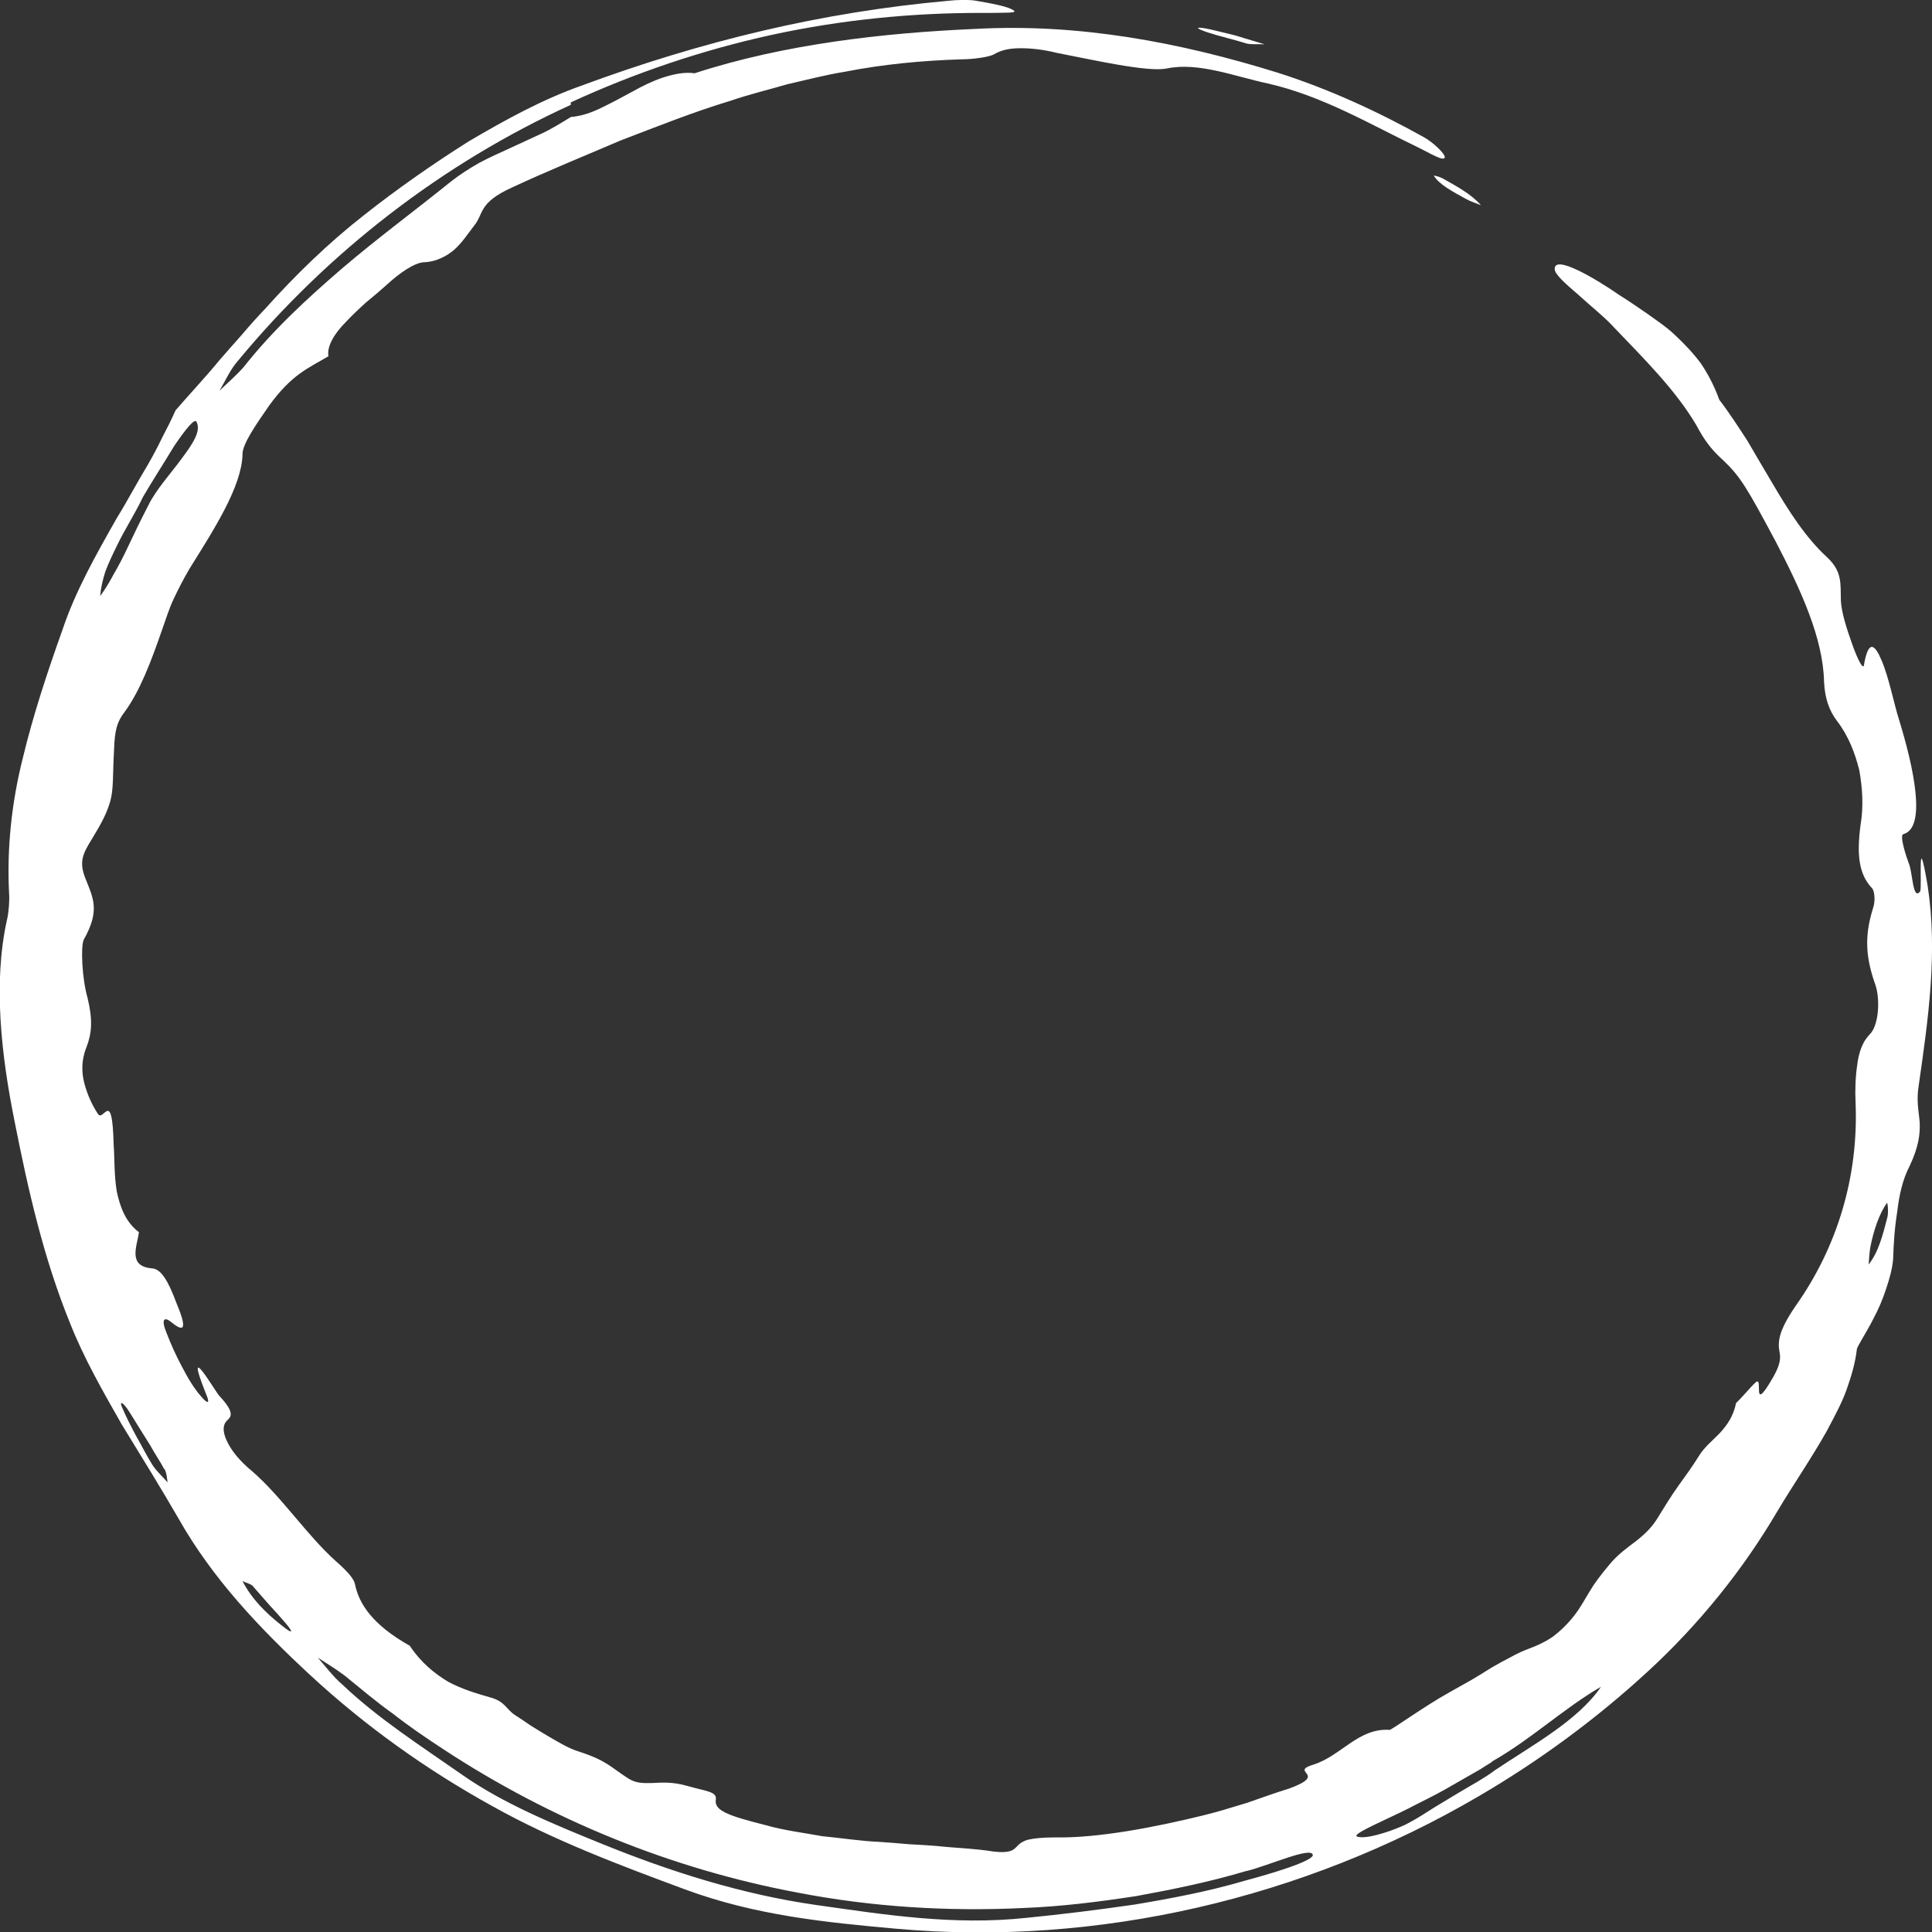 <svg width="159" height="159" viewBox="0 0 159 159" fill="none" xmlns="http://www.w3.org/2000/svg">
<rect x="0" y="0" width="159" height="159" fill="#333333" stroke="none"/>
<g id="Layer_2" clip-path="url(#clip0_3629_2362)">
<path id="Vector" d="M46.974 8.427C52.25 5.995 57.8 4.121 63.504 2.871C69.19 1.638 75.03 1.047 80.871 1.064C81.383 1.064 82.1 1.064 82.646 1.047C83.21 1.047 83.603 1.013 83.466 0.895C83.039 0.523 81.502 0.27 80.256 0.051C79.709 -0.034 78.753 -0.017 78.019 0.068C67.653 0.996 57.766 3.378 47.827 7.059C44.668 8.174 41.611 9.846 38.572 11.636C35.6 13.51 32.68 15.554 29.965 17.698C27.028 19.995 24.296 22.647 21.803 25.433C21.154 26.109 20.539 26.801 19.924 27.527C19.309 28.22 18.695 28.912 18.08 29.621C16.902 31.057 15.638 32.391 14.443 33.776C14.101 34.553 13.725 35.296 13.333 36.039C12.974 36.799 12.581 37.525 12.154 38.268C11.283 39.703 10.498 41.207 9.61 42.642C7.936 45.597 6.212 48.62 5.136 51.846C3.906 55.291 2.728 58.838 1.857 62.468C0.952 66.082 0.559 69.832 0.747 73.513C0.798 74.087 0.713 75.151 0.576 75.692C-0.585 80.893 0.115 86.888 1.191 92.242C2.318 97.95 3.582 103.523 5.751 108.86C6.878 111.731 8.466 114.5 10.003 117.202C11.625 119.854 13.23 122.438 14.682 124.954C17.482 129.919 21.376 134.006 25.508 137.839C30.034 142.028 35.088 145.642 40.501 148.631C45.556 151.468 51.208 153.579 56.4 155.504C62.172 157.632 67.909 158.206 73.749 158.73C90.348 160.216 107.322 156.23 121.649 147.854C126.653 144.932 131.349 141.487 135.601 137.569C139.887 133.634 143.49 129.108 146.24 124.43C147.503 122.302 149.057 120.056 150.338 117.777C150.953 116.611 151.567 115.497 151.977 114.348C152.387 113.2 152.695 112.102 152.814 111.055C152.814 110.852 153.702 109.485 154.146 108.589C154.59 107.762 154.966 106.884 155.239 106.022C155.529 105.161 155.751 104.334 155.802 103.591C155.837 102.425 155.922 101.041 156.144 99.689C156.298 98.322 156.605 97.021 157.152 95.974C157.92 94.353 158.022 93.323 157.988 92.394C157.92 91.465 157.698 90.638 157.903 89.354C158.688 83.899 159.491 78.343 158.637 72.871C157.766 67.754 158.21 73.108 158.022 73.361C157.408 74.172 157.408 71.74 157.083 71.031C156.895 70.541 156.298 68.734 156.639 68.65C158.586 68.126 157.476 63.093 156.281 59.209C155.888 57.976 155.444 55.73 154.863 54.379C154.3 53.028 153.77 52.572 153.395 54.751C153.326 55.122 152.882 54.278 152.455 53.079C152.029 51.88 151.516 50.377 151.499 49.33C151.465 48.063 151.619 47.05 150.406 45.901C148.596 44.246 147.23 42.085 145.864 39.771C145.181 38.606 144.481 37.441 143.798 36.258C143.046 35.11 142.312 33.962 141.492 32.898C141.1 31.8 140.587 30.82 139.99 29.925C139.358 29.064 138.623 28.304 137.889 27.612C137.155 26.902 136.318 26.362 135.55 25.805C134.764 25.264 134.03 24.758 133.296 24.302C131.4 22.985 127.848 20.857 127.951 22.174C127.985 22.596 128.821 23.339 129.846 24.217C130.837 25.129 132.083 26.109 132.886 27.004C135.276 29.503 137.889 32.087 139.597 34.975C140.297 36.292 140.86 37.018 141.834 37.897C143.234 39.231 143.763 40.126 146.154 44.601C148.203 48.536 150.048 52.538 150.116 56.119C150.184 57.453 150.526 58.483 151.192 59.344C152.131 60.577 152.66 61.962 153.019 63.397C153.275 64.85 153.378 66.37 153.121 67.889C152.797 70.321 152.968 71.943 154.061 73.091C154.283 73.311 154.351 74.189 154.146 74.746C153.395 77.144 153.565 78.884 154.368 81.13C154.744 82.362 154.607 84.44 153.856 85.149C153.275 85.74 152.968 86.635 152.848 87.632C152.695 88.628 152.66 89.743 152.712 90.806C152.951 96.802 151.226 102.611 147.776 107.475C147.059 108.539 146.393 109.637 146.393 110.684C146.376 111.444 146.854 111.748 145.881 113.419C144.071 116.544 145.181 113.115 144.481 113.774C143.968 114.247 143.456 114.922 142.876 115.463C142.654 116.561 142.141 117.27 141.578 117.895C140.997 118.52 140.314 119.026 139.819 119.82C139.289 120.681 138.692 121.492 138.111 122.302C137.531 123.113 137.018 123.957 136.506 124.785C135.994 125.68 135.345 126.271 134.645 126.828C133.927 127.369 133.159 127.909 132.459 128.754C131.725 129.632 131.212 130.307 130.819 130.983C130.41 131.642 130.085 132.283 129.556 132.959C128.975 133.702 128.36 134.276 127.746 134.732C127.114 135.154 126.482 135.441 125.884 135.661C125.372 135.847 124.86 136.083 124.347 136.37C123.818 136.64 123.289 136.927 122.742 137.248C122.213 137.586 121.649 137.924 121.086 138.262C120.505 138.582 119.925 138.92 119.344 139.241C117.209 140.423 114.494 142.399 114.358 142.365C111.796 142.196 110.362 144.51 108.108 145.219C105.99 145.861 109.423 145.979 106.093 147.195C104.931 147.55 103.787 147.972 102.609 148.377C101.431 148.732 100.252 149.104 99.074 149.391C95.027 150.387 90.348 151.282 86.847 151.215C85.737 151.215 85.071 151.299 84.627 151.4C84.183 151.519 83.961 151.688 83.791 151.856C83.449 152.194 83.278 152.549 81.775 152.38C80.222 152.127 78.685 152.093 77.114 151.924C76.328 151.856 75.543 151.823 74.757 151.772C73.972 151.704 73.186 151.637 72.4 151.586C70.812 151.519 69.241 151.265 67.653 151.113C66.099 150.826 64.511 150.64 62.991 150.201C59.832 149.408 58.773 148.985 58.91 148.107C59.029 147.432 58.073 147.415 56.553 146.976C55.324 146.621 54.436 146.706 53.684 146.739C52.95 146.756 52.336 146.773 51.687 146.351C50.235 145.422 49.945 144.899 47.657 144.155C46.854 143.919 45.983 143.396 45.061 142.855C44.6 142.585 44.139 142.298 43.678 142.011C43.234 141.707 42.79 141.403 42.363 141.133C41.646 140.66 41.56 140.001 40.297 139.68C39.187 139.359 38.042 139.022 36.898 138.414C35.805 137.755 34.678 136.877 33.722 135.441C30.648 133.719 29.538 131.979 29.214 130.375C29.145 129.97 28.633 129.345 27.66 128.5C25.201 126.288 23.22 123.231 20.761 121.087C19.719 120.242 19.019 119.347 18.678 118.604C18.319 117.861 18.302 117.253 18.712 116.881C19.019 116.594 19.344 116.257 18.046 114.872C17.841 114.72 15.023 109.856 16.936 114.669C17.311 115.53 17.124 115.581 16.594 114.973C15.928 114.23 15.433 113.352 14.955 112.44C14.477 111.545 14.05 110.599 13.691 109.653C13.247 108.573 13.52 108.353 14.05 108.775C14.921 109.485 15.587 109.772 14.528 107.255C13.862 105.465 13.281 104.435 12.513 104.384C10.498 104.215 11.266 102.594 11.437 101.412C10.327 100.568 9.883 99.335 9.61 98.051C9.388 96.751 9.439 95.383 9.354 94.201C9.234 89.439 8.517 92.411 8.056 91.668C7.612 90.992 7.219 90.165 6.963 89.236C6.707 88.307 6.673 87.277 7.117 86.179C7.561 85.031 7.646 83.933 7.202 82.109C6.758 80.589 6.622 77.904 6.895 77.33C8.244 74.932 7.68 73.935 7.031 72.297C6.502 70.963 6.775 70.305 7.561 69.055C8.415 67.653 8.807 66.876 9.081 65.914C9.354 64.951 9.268 63.786 9.388 61.675C9.439 60.121 9.627 59.412 10.225 58.635C11.523 56.879 12.445 54.413 13.35 51.795C13.674 50.9 13.913 50.09 14.289 49.296C14.665 48.502 15.074 47.691 15.621 46.763C17.67 43.486 19.89 40.024 19.958 37.407C19.924 36.562 21.119 34.874 22.144 33.387C24.04 30.77 25.423 30.28 27.028 29.317C26.891 28.49 27.506 27.46 28.497 26.463C28.975 25.957 29.538 25.416 30.102 24.91C30.7 24.42 31.297 23.913 31.844 23.424C32.885 22.461 34.098 21.633 34.866 21.583C35.395 21.566 35.857 21.448 36.249 21.262C36.659 21.093 37.018 20.857 37.342 20.586C37.991 20.029 38.486 19.269 39.016 18.577C39.835 17.58 39.34 16.702 42.124 15.436C45.095 14.051 48.1 12.835 51.055 11.568C54.06 10.42 57.049 9.221 60.122 8.292C61.642 7.768 63.213 7.397 64.767 6.941C66.338 6.586 67.909 6.164 69.498 5.911C72.674 5.286 75.918 4.982 79.163 4.881C80.068 4.881 81.417 4.695 81.793 4.475C82.442 4.087 83.159 3.969 84.013 3.969C84.849 3.969 85.84 4.07 87.001 4.357C89.972 4.931 94.412 5.945 96 5.641C98.596 5.083 101.584 6.282 104.351 6.873C108.876 7.904 112.787 10.251 116.834 12.193C117.602 12.565 118.917 13.375 118.9 12.919C118.9 12.632 117.961 11.737 117.226 11.315C113.384 9.17 109.303 7.296 105.085 5.961C97.076 3.479 88.777 1.908 80.222 2.381C72.896 2.702 64.631 3.597 57.168 6.029C56.331 5.911 55.478 6.097 54.607 6.367C53.736 6.654 52.865 7.076 52.028 7.549C51.174 8.022 50.337 8.461 49.501 8.866C48.681 9.271 47.844 9.559 46.99 9.626C46.154 10.133 45.351 10.639 44.497 11.028C43.644 11.416 42.807 11.805 41.97 12.193C41.133 12.582 40.279 12.953 39.46 13.392C38.657 13.848 37.855 14.355 37.103 14.946C34.115 17.361 31.058 19.607 28.155 22.089C25.269 24.572 22.451 27.173 20.078 30.179C19.497 30.854 18.746 31.496 18.063 32.155C18.558 31.327 18.951 30.398 19.6 29.672C26.977 20.755 36.386 13.46 46.974 8.63V8.579V8.427ZM102.592 153.984C104.556 153.478 107.834 151.991 108.039 152.633C108.193 153.14 104.487 154.238 102.387 154.795C99.467 155.656 96.427 156.23 93.405 156.737C90.382 157.176 87.377 157.548 84.474 157.835C78.428 158.476 72.862 157.581 67.124 156.771C61.113 155.91 55.221 154.052 49.603 151.772C45.607 150.151 41.407 148.428 38.042 146.064C34.61 143.666 31.143 141.453 28.189 138.65C27.404 137.974 26.823 137.181 26.157 136.421C26.909 136.911 27.66 137.367 28.377 137.907C29.692 138.971 30.973 140.069 32.356 141.048C33.688 142.095 35.088 143.041 36.505 143.97C45.3 149.745 55.256 153.815 65.638 155.758C71.752 156.94 78.019 157.328 84.235 157.024C87.343 156.906 90.433 156.517 93.507 156.045C96.564 155.487 99.621 154.862 102.609 153.967L102.592 153.984ZM122.793 144.966C125.97 143.176 128.736 140.558 131.759 138.819C129.846 141.622 126.055 143.649 122.998 145.709C122.127 146.368 121.154 146.874 120.198 147.449C119.259 148.023 118.285 148.58 117.346 149.188C116.8 149.543 116.219 149.88 115.655 150.168C115.075 150.438 114.494 150.657 113.948 150.826C112.889 151.164 112.018 151.299 111.66 151.13C111.25 150.928 114.323 149.644 115.946 148.817C116.936 148.293 117.961 147.82 118.934 147.263L121.854 145.591C122.162 145.388 122.486 145.186 122.793 145V144.966ZM16.167 34.705C16.577 35.465 15.86 36.529 14.938 37.761C14.033 38.994 12.803 40.345 12.206 41.595C11.574 42.811 10.942 44.128 10.327 45.428C10.02 46.07 9.678 46.712 9.32 47.32C8.995 47.945 8.637 48.519 8.244 49.059C8.295 48.401 8.449 47.725 8.671 47.033C8.927 46.357 9.251 45.665 9.593 44.973C10.259 43.571 11.13 42.254 11.745 40.936C12.428 39.754 13.503 38.082 14.34 36.697C15.245 35.363 16.014 34.401 16.167 34.705ZM13.537 120.884C13.742 121.306 13.725 121.627 13.794 121.998C13.384 121.526 12.871 121.07 12.547 120.563C12.069 119.803 11.659 118.976 11.215 118.199C10.788 117.405 10.378 116.611 10.037 115.801C9.798 115.26 10.122 115.362 10.652 116.206C11.215 117.101 11.813 118.08 12.359 118.942C12.752 119.668 13.23 120.343 13.52 120.918L13.537 120.884ZM20.829 130.561C21.273 131.067 21.717 131.574 22.161 132.081C22.622 132.57 23.066 133.077 23.493 133.567C24.227 134.428 24.057 134.479 23.203 133.786C21.854 132.739 20.693 131.557 19.958 130.122C20.266 130.274 20.641 130.341 20.846 130.561H20.829ZM153.924 102.645C154.197 101.243 154.658 99.892 155.29 98.997C155.341 98.93 155.444 99.723 155.324 100.196C154.966 101.581 154.607 103.033 153.787 104.063C153.822 103.591 153.839 103.185 153.924 102.645Z" fill="white"/>
<path id="Vector_2" d="M104.079 3.648C103.276 3.614 102.9 3.681 102.525 3.563C101.517 3.242 100.424 3.006 99.451 2.685C98.255 2.297 98.341 2.145 99.588 2.415C100.253 2.567 100.937 2.736 101.671 2.921C102.388 3.141 103.174 3.377 104.079 3.648Z" fill="white"/>
<path id="Vector_3" d="M121.877 16.888C121.484 16.719 121.057 16.601 120.664 16.381C119.623 15.807 118.444 15.199 118 14.456C117.983 14.422 118.462 14.54 118.718 14.676C119.879 15.334 121.091 15.976 121.877 16.888Z" fill="white"/>
</g>
<defs>
<clipPath id="clip0_3629_2362">
<rect width="159" height="159" fill="white"/>
</clipPath>
</defs>
</svg>
